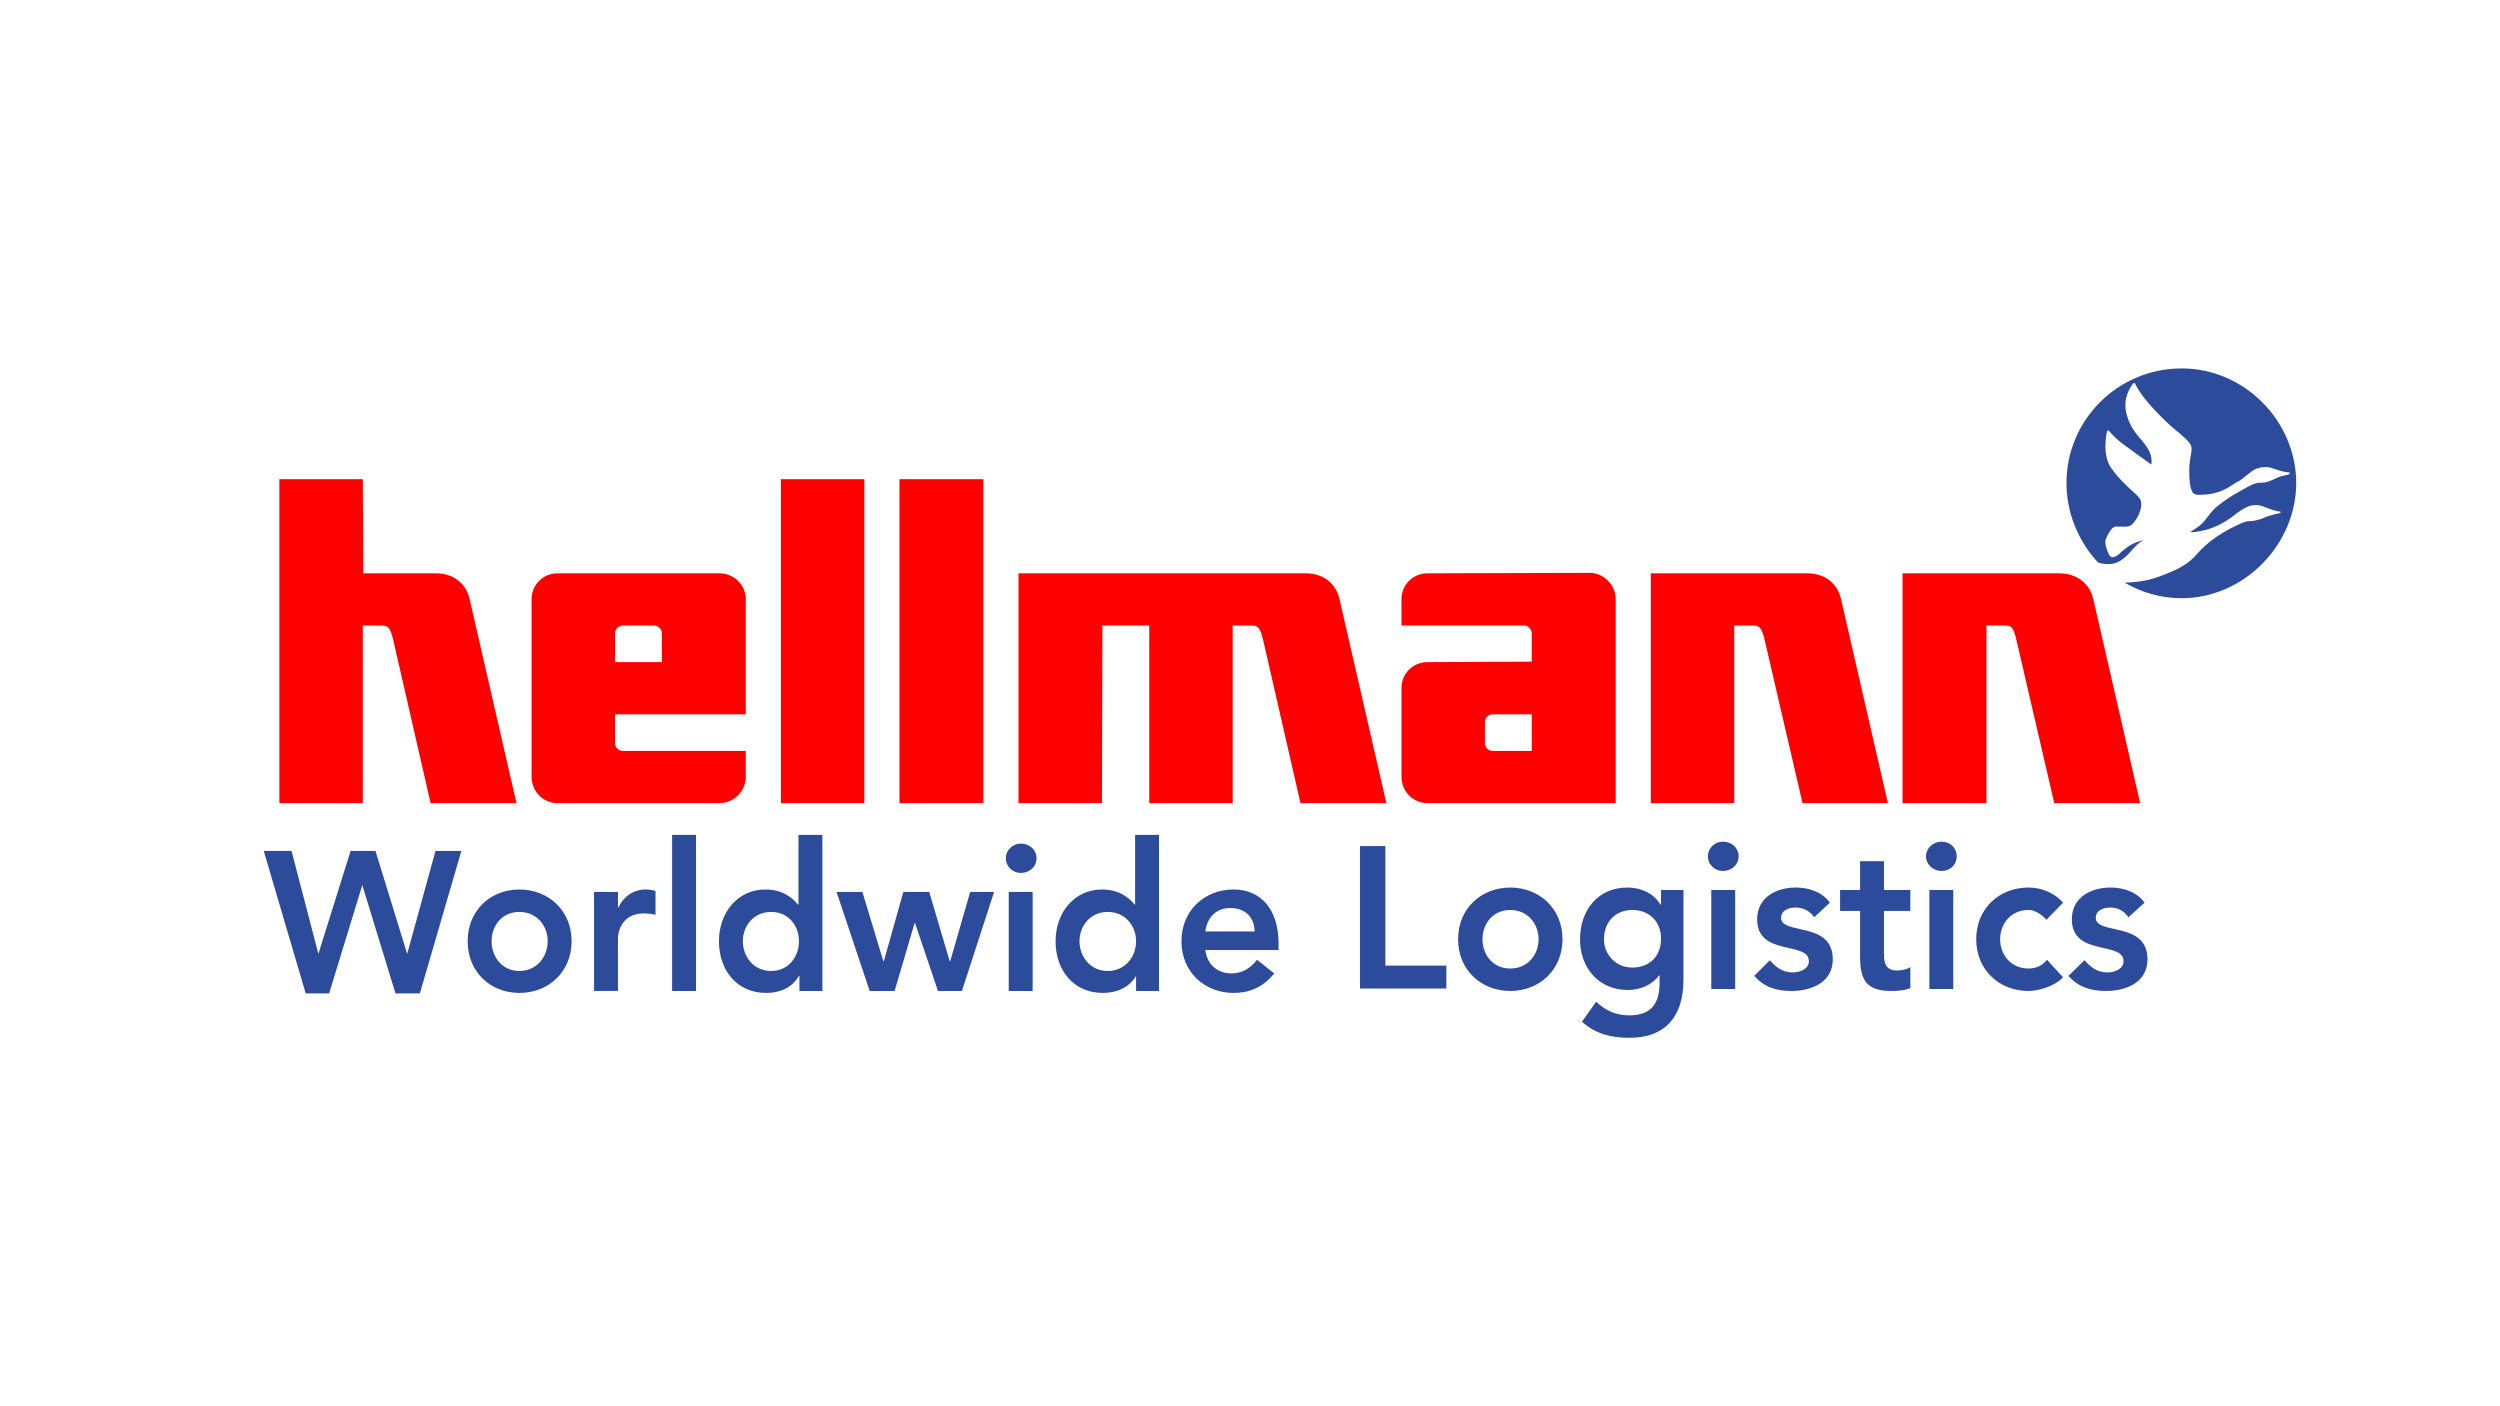 <?xml version="1.0" encoding="UTF-8"?>
<svg id="a" data-name="Ebene 4" xmlns="http://www.w3.org/2000/svg" viewBox="0 0 1920 1080">
  <defs>
    <style>
      .e {
        fill: red;
      }

      .f {
        fill: #2d4b9b;
      }
    </style>
  </defs>
  <g id="b" data-name="layer1">
    <path id="c" data-name="path2998" class="f" d="M1675.48,282.96c-48.74,0-88.43,39.31-88.43,88.05,0,30.1,15.29,51.44,23.98,60.7,0,0,.64.31.75.37.45.21.96.44,2.62.75,9.26,1.69,15.14-1.5,21.73-8.99,1.2-1.35,5.38-6.68,10.12-8.99-8.21,2.01-11.69,4.18-19.11,10.87-1.29,1.17-2.77,1.96-4.5,2.25-1.03.21-2.11-.76-2.62-1.5-1.06-1.63-2.26-4.71-3-8.62-.63-3.39,1.26-6,2.62-8.62,1.2-2.02,3.03-4.72,5.62-4.87,3.84-.1,8.33.9,11.62-1.12,2.32-1.98,3.87-4.56,5.25-7.12,1.33-3.13,2.82-6.36,2.25-10.12-.17-3.39-3.16-5.58-5.62-7.87-2.61-2.23-5.04-4.71-7.49-7.12-3.81-3.72-7.24-7.7-10.12-11.99-4.9-7.33-4.69-17.13-3.37-25.85.18-1.12.45-2.19,1.12-2.62.3-.18.49.01.75.37,7.57,8.53,11.98,10.82,16.49,14.24,4.53,3.42,8.24,6,8.24,6l7.87,5.62c.49-3.57-.09-7-1.5-10.12-1.48-3.18-5.13-7.72-7.87-10.87-5.23-6.03-8.72-12.33-10.12-19.86-1.5-7.51.75-14.78,4.87-20.61.46-.54,1.02-1.33,1.87-1.12.27.06.6,1.3,1.12,2.25,5.41,9.85,16.55,21.55,26.6,30.72,10.3,8.54,14.79,12.36,15.74,15.74.63,3.91-.78,7.48-1.12,11.24-.66,4.02-.51,8.71-.37,12.74.11,1.41.21,2.76.37,4.12.27,2.29.84,4.8,1.87,6.74.85,1.59,2.38,2.22,4.12,2.25,5.07.07,10.37-.34,14.99-1.87,5.08-1.41,9.43-4.2,13.86-7.12,1.05-.69,2.32-1.17,3.37-1.87,3.76-2.56,7.04-5.8,10.87-8.24,3.69-1.92,8.2-2.68,12.36-1.87,4.9,1.38,9.31,3.42,14.61,3.75l.75.37c.18.46-.45.85-.75,1.12-1.92.79-4.03.91-6,1.5-4.63,1.41-9.49,4.84-13.86,4.87-1.68,0-3.21-.03-4.87.37-2.52.61-4.9,1.75-7.12,3l-11.24,6.37c-4.72,2.89-9.1,6.12-13.49,9.74-2.95,2.77-5.26,6.31-7.87,9.37-3.01,4-7.22,6.53-11.24,8.99,1.23.45,2.85.1,4.12,0,4.99-.73,9.76-1.77,14.24-3.75,6.32-2.43,11.86-6.27,17.24-10.49,3.42-2.53,7.13-5.07,11.24-6,2.85-.61,5.55-.39,8.24.37,4.08,1.59,8.03,3.22,12.36,4.12.63.33,1.93-.37,1.87.75-.14.63-.7.46-1.12.75-3.43.61-6.46,1.57-9.74,2.62-3.93,1.78-8.2,3.27-12.74,3.37-2.58-.06-4.87.93-7.12,1.87-6.28,2.83-12.62,6.12-18.36,10.12-5.55,3.66-10.88,8.41-15.36,13.49-5.8,6.82-13.02,10.73-20.61,13.86-5.64,2.32-11.54,4.69-17.61,6-4.96,1.05-11.86,1.86-17.24,1.87,12.97,7.51,27.77,11.99,43.84,11.99,48.01,0,88.05-41.22,88.05-88.43s-39.31-88.05-88.05-88.05ZM516.18,641.17v119.9h18.36v-119.9h-18.36ZM613.22,641.17v53.58h-.37c-3.82-4.78-11.3-11.62-25.1-11.62-21.01,0-35.6,17.48-35.6,39.72s13.65,39.72,36.35,39.72c10.28,0,19.74-3.9,25.1-13.11h.37v11.62h17.61v-119.9h-18.36ZM871.76,641.17v53.58h-.37c-3.84-4.78-11.3-11.62-25.1-11.62-21.01,0-35.6,17.48-35.6,39.72s13.64,39.72,36.35,39.72c10.28,0,20.11-3.9,25.48-13.11v11.62h17.61v-119.9h-18.36ZM1323.26,646.41c-6.73,0-11.62,5.26-11.62,11.24s4.89,11.24,11.62,11.24,11.99-4.8,11.99-11.24-5.25-11.24-11.99-11.24ZM1491.13,646.41c-6.73,0-11.99,5.26-11.99,11.24s5.26,11.24,11.99,11.24,11.62-4.8,11.62-11.24-4.89-11.24-11.62-11.24ZM784.08,647.91c-6.74,0-11.62,5.25-11.62,11.24s4.87,11.24,11.62,11.24,11.99-4.8,11.99-11.24-5.26-11.24-11.99-11.24ZM1044.49,649.78v109.41h66.32v-17.61h-46.84v-91.8h-19.48ZM202.56,653.53l32.22,109.41h17.99l25.48-83.18,25.48,83.18h18.73l31.85-109.41h-19.86l-21.73,79.06-24.36-79.06h-19.11l-24.73,79.06-20.61-79.06h-21.36ZM1428.55,661.4v22.11h-15.36v16.11h15.36v34.85c0,17.84,4.51,26.6,23.98,26.6,4.3,0,10.78-.36,14.61-2.25v-16.11c-2.31,1.74-6.88,2.62-10.12,2.62-8.12,0-10.12-4.75-10.12-12.36v-33.35h20.23v-16.11h-20.23v-22.11h-18.36ZM1159.9,681.63c-22.24,0-40.09,16.05-40.09,39.72s17.85,39.72,40.09,39.72,40.09-16.07,40.09-39.72-17.85-39.72-40.09-39.72ZM1249.82,681.63c-22.69,0-36.35,17.46-36.35,39.72s14.63,38.97,36.72,38.97c9.2,0,18.61-3.78,23.98-11.24h.37v5.62c0,14.94-5.44,25.1-23.23,25.1-10.27,0-18.12-3.61-25.48-10.49l-10.87,15.36c10.43,9.53,22.69,12.36,36.35,12.36,28.67,0,41.59-17.4,41.59-44.59v-68.94h-17.24v11.24h-.37c-5.37-8.86-15.2-13.11-25.48-13.11ZM1379.09,681.63c-14.97,0-29.6,7.58-29.6,24.36,0,28.9,39.72,16.53,39.72,32.22,0,6.03-6.95,8.62-12.36,8.62-7.88,0-12.86-3.97-17.61-9.37l-11.99,11.99c7.52,8.68,17.07,11.62,28.48,11.62,15.14,0,31.85-6.31,31.85-24.36,0-29.54-39.72-18.35-39.72-31.85,0-5.62,5.92-7.87,10.87-7.87,6.34,0,11.09,2.49,14.61,7.49l11.99-11.24c-5.98-8.35-16.34-11.62-26.23-11.62ZM1557.82,681.63c-22.24,0-40.09,16.05-40.09,39.72s17.85,39.72,40.09,39.72c6.44,0,19.08-2.7,26.6-10.49l-12.36-13.49c-3.37,4.54-8.56,6.74-14.24,6.74-13.5,0-21.73-10.75-21.73-22.48s8.23-22.48,21.73-22.48c4.9,0,9.58,2.95,13.86,7.49l12.74-13.11c-7.06-8.11-17.25-11.62-26.6-11.62ZM1620.77,681.63c-14.96,0-29.6,7.58-29.6,24.36,0,28.9,39.72,16.53,39.72,32.22,0,6.03-6.95,8.62-12.36,8.62-7.88,0-12.86-3.97-17.61-9.37l-12.36,11.99c7.52,8.68,17.43,11.62,28.85,11.62,15.14,0,31.85-6.31,31.85-24.36,0-29.54-39.72-18.35-39.72-31.85,0-5.62,5.91-7.87,10.87-7.87,6.32,0,10.72,2.49,14.24,7.49l12.36-11.24c-5.98-8.35-16.32-11.62-26.23-11.62ZM398.9,683.13c-22.24,0-39.72,16.05-39.72,39.72s17.48,39.72,39.72,39.72,40.09-16.07,40.09-39.72-17.85-39.72-40.09-39.72ZM496.69,683.13c-9.65-.31-17.75,5.17-21.73,13.86h-.37v-11.99h-18.36v76.06h18.36v-40.84c0-3.87,2.53-18.73,19.86-18.73,2.94,0,5.92.33,8.99,1.12v-18.36c-2.16-.64-4.44-1.12-6.74-1.12ZM947.45,683.13c-22.29,0-40.09,16.02-40.09,39.72s17.81,39.72,40.09,39.72c11.68,0,22.51-4.12,31.1-14.99l-13.11-10.49c-4.62,5.89-10.64,10.49-19.86,10.49-10.3,0-18.63-6.68-19.86-17.99h56.2v-5.25c0-26.21-13.88-41.22-34.47-41.22ZM1314.27,683.51v76.06h18.36v-76.06h-18.36ZM1481.76,683.51v76.06h18.36v-76.06h-18.36ZM642.45,685.01l25.48,76.06h19.11l15.36-52.08h.37l17.61,52.08h18.36l24.73-76.06h-18.36l-15.36,53.21h-.37l-15.74-53.21h-19.86l-14.99,53.21h-.37l-16.11-53.21h-19.86ZM774.71,685.01v76.06h18.36v-76.06h-18.36ZM944.82,697.37c11.53,0,18.58,7.04,18.73,17.99h-37.84c1.38-10.79,8.2-17.99,19.11-17.99ZM1159.9,698.87c13.49,0,21.73,10.73,21.73,22.48s-8.24,22.48-21.73,22.48-21.36-10.75-21.36-22.48,7.85-22.48,21.36-22.48ZM1253.57,698.87c13.34,0,22.11,9.1,22.11,22.11s-8.45,22.11-22.11,22.11c-12.42,0-21.73-9.82-21.73-21.73,0-13.31,8.84-22.48,21.73-22.48ZM398.9,700.37c13.5,0,21.73,10.73,21.73,22.48s-8.23,22.86-21.73,22.86-21.36-11.12-21.36-22.86,7.87-22.48,21.36-22.48ZM592.24,700.37c13.5,0,21.36,10.73,21.36,22.48s-7.85,22.86-21.36,22.86-21.73-11.12-21.73-22.86,8.23-22.48,21.73-22.48ZM850.78,700.37c13.49,0,21.73,10.73,21.73,22.48s-8.24,22.86-21.73,22.86-21.73-11.12-21.73-22.86,8.23-22.48,21.73-22.48Z"/>
    <path id="d" data-name="path3000" class="e" d="M214.55,368.02v248.8h64.07v-136.39s13.89,0,13.86,0c5.26-.02,7.16.67,9.74,11.99l28.48,124.4h65.95s-32.82-142.64-35.97-156.62c-3.12-13.85-14.39-19.87-25.48-19.86h-56.2l-.37-72.32h-64.07ZM599.73,368.02v248.8h64.07v-248.8h-64.07ZM690.78,368.02v248.8h64.45v-248.8h-64.45ZM1220.6,439.96l-124.4.37c-11.09,0-19.86,8.78-19.86,19.86v20.23h94.05c3.33,0,6,2.68,6,6v21.73l-80.18.37c-11.09,0-19.86,8.78-19.86,19.86v68.19c0,11.09,8.78,20.23,19.86,20.23h144.63v-156.62c0-11.08-9.16-20.23-20.23-20.23ZM428.12,440.33c-11.08,0-19.86,8.78-19.86,19.86v136.39c0,11.09,8.78,20.23,19.86,20.23h124.4c11.09,0,20.23-9.14,20.23-20.23v-19.86h-94.42c-3.33,0-6-2.67-6-6v-22.11h100.42v-88.43c0-11.08-9.14-19.86-20.23-19.86h-124.4ZM782.21,440.33v176.48h64.07l.37-136.39h35.97v136.39h64.07v-136.39s13.89,0,13.86,0c5.25-.02,7.16.67,9.74,11.99l28.48,124.4h65.95s-32.82-142.64-35.97-156.62c-3.12-13.83-14.39-19.86-25.48-19.86h-221.07ZM1267.81,440.33v176.48h64.07v-136.39s13.89,0,13.86,0c5.25,0,7.16.67,9.74,11.99l28.85,124.4h65.57s-32.81-142.64-35.97-156.62c-3.12-13.83-14.39-19.87-25.48-19.86h-120.65ZM1461.15,440.33v176.48h64.45v-136.39s13.89,0,13.86,0c5.25,0,6.79.67,9.37,11.99l28.85,124.4h65.95s-32.82-142.64-35.97-156.62c-3.12-13.83-14.76-19.87-25.85-19.86h-120.65ZM478.33,480.42h23.98c3.33,0,6,2.67,6,6v22.11h-35.97v-22.11c0-3.33,2.67-6,6-6ZM1146.41,548.62h29.98v28.1h-29.98c-3.33,0-6-2.67-6-6v-16.11c0-3.33,2.67-6,6-6Z"/>
  </g>
</svg>